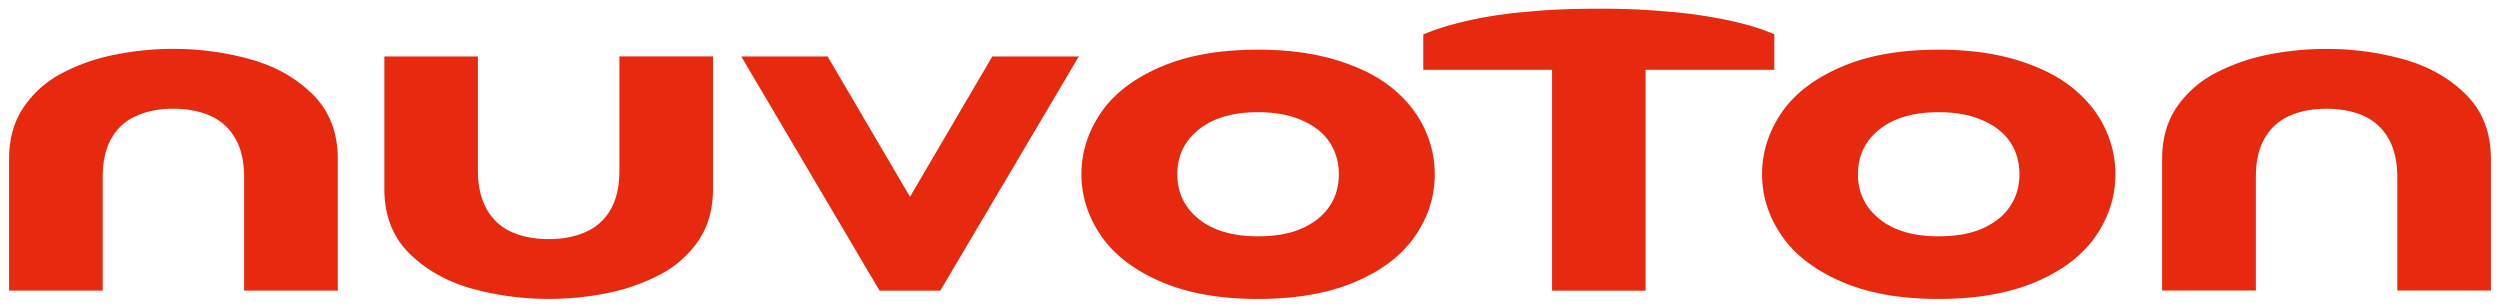 <svg xmlns="http://www.w3.org/2000/svg" width="1024" height="126" viewBox="-0.382 -0.382 109.631 13.494"><path d="M69.73 0c-1.108 0-2.126.038-3.056.127-.859.071-1.642.18-2.354.326-.903.19-1.665.41-2.285.676v1.55h5.649v9.69h4.103V2.68h5.645V1.12c-.12-.05-.246-.099-.38-.151-.803-.3-1.823-.532-3.068-.711a25.106 25.106 0 00-1.22-.131A32.096 32.096 0 0069.73 0zM7.2 1.762a12.8 12.8 0 00-2.487.242 8.464 8.464 0 00-2.326.79A4.589 4.589 0 00.654 4.298C.218 4.93 0 5.692 0 6.59v5.777h4.106v-4.98c0-.695.13-1.255.386-1.707.26-.448.622-.775 1.092-.98.468-.208 1.002-.313 1.61-.313.63 0 1.176.107 1.644.316.464.209.826.54 1.084.988.26.448.387 1.022.387 1.71v4.966h4.109V6.59c0-1.164-.37-2.112-1.103-2.834-.737-.726-1.65-1.241-2.745-1.541a12.566 12.566 0 00-3.37-.453zm94.445.002c-.827 0-1.652.077-2.487.238a8.744 8.744 0 00-2.32.793 4.67 4.67 0 00-1.736 1.5c-.435.632-.657 1.396-.657 2.295v5.773h4.112V7.385c0-.689.126-1.256.386-1.701a2.31 2.31 0 011.09-.985c.468-.208 1.006-.31 1.61-.31.632 0 1.183.104 1.64.31.47.209.829.546 1.09.992.259.453.389 1.023.389 1.713v4.96h4.105V6.59c0-1.165-.372-2.11-1.103-2.834-.737-.728-1.65-1.237-2.745-1.541a12.51 12.51 0 00-3.375-.451zm-46.86.033c-1.689 0-3.117.253-4.293.766-1.172.508-2.043 1.178-2.605 2.011-.564.835-.848 1.732-.848 2.688 0 .949.285 1.846.85 2.68.568.838 1.44 1.51 2.61 2.02 1.168.515 2.597.769 4.286.769 1.664 0 3.082-.248 4.244-.74 1.162-.49 2.037-1.148 2.625-1.987.59-.836.883-1.752.883-2.742 0-.734-.166-1.433-.494-2.094-.329-.664-.81-1.245-1.447-1.746-.633-.5-1.453-.893-2.438-1.19-.993-.29-2.114-.435-3.373-.435zm29.854 0c-1.687 0-3.116.253-4.291.766-1.172.508-2.04 1.178-2.606 2.011-.562.835-.846 1.732-.846 2.688 0 .949.283 1.846.852 2.68.568.838 1.439 1.51 2.608 2.02 1.167.515 2.596.769 4.283.769 1.667 0 3.087-.248 4.248-.74 1.161-.49 2.036-1.148 2.625-1.987.586-.836.883-1.752.883-2.742 0-.734-.166-1.433-.493-2.094-.328-.664-.812-1.245-1.45-1.746-.638-.5-1.451-.893-2.442-1.19-.984-.29-2.111-.435-3.371-.435zm-68.178.297v5.808c0 1.164.365 2.11 1.101 2.838.737.72 1.65 1.237 2.747 1.54 1.09.3 2.215.45 3.369.45.826 0 1.66-.078 2.488-.24a8.654 8.654 0 002.326-.795 4.637 4.637 0 001.733-1.502c.436-.63.652-1.394.652-2.29v-5.81h-4.106v5.013c0 .69-.128 1.255-.384 1.703-.264.452-.628.779-1.092.984-.471.208-1.006.313-1.608.313-.637 0-1.181-.104-1.646-.313a2.353 2.353 0 01-1.088-.994c-.256-.453-.389-1.02-.389-1.711V2.094h-4.103zm15.656 0l5.52 9.351.55.924h2.66l6.077-10.275h-3.795l-3.61 6.156-3.615-6.156h-3.787zm22.668 2.445c.571 0 1.078.07 1.522.205.432.14.807.324 1.115.567.297.24.524.53.678.857.152.333.23.696.23 1.094 0 .526-.133 1.004-.412 1.41-.278.415-.682.73-1.213.969-.526.23-1.167.343-1.92.343-1.094 0-1.958-.248-2.59-.75-.632-.51-.949-1.163-.949-1.972 0-.813.317-1.468.947-1.97.628-.5 1.492-.753 2.592-.753zm29.854 0c.576 0 1.082.07 1.523.205.439.14.81.324 1.115.567.307.24.53.53.682.857.15.333.227.696.227 1.094 0 .526-.136 1.004-.414 1.41-.277.415-.678.73-1.206.969-.532.23-1.174.343-1.927.343-1.093 0-1.954-.248-2.582-.75-.635-.51-.955-1.163-.955-1.972 0-.813.316-1.468.947-1.97.626-.5 1.493-.753 2.59-.753z" fill="#e7290f"/></svg>